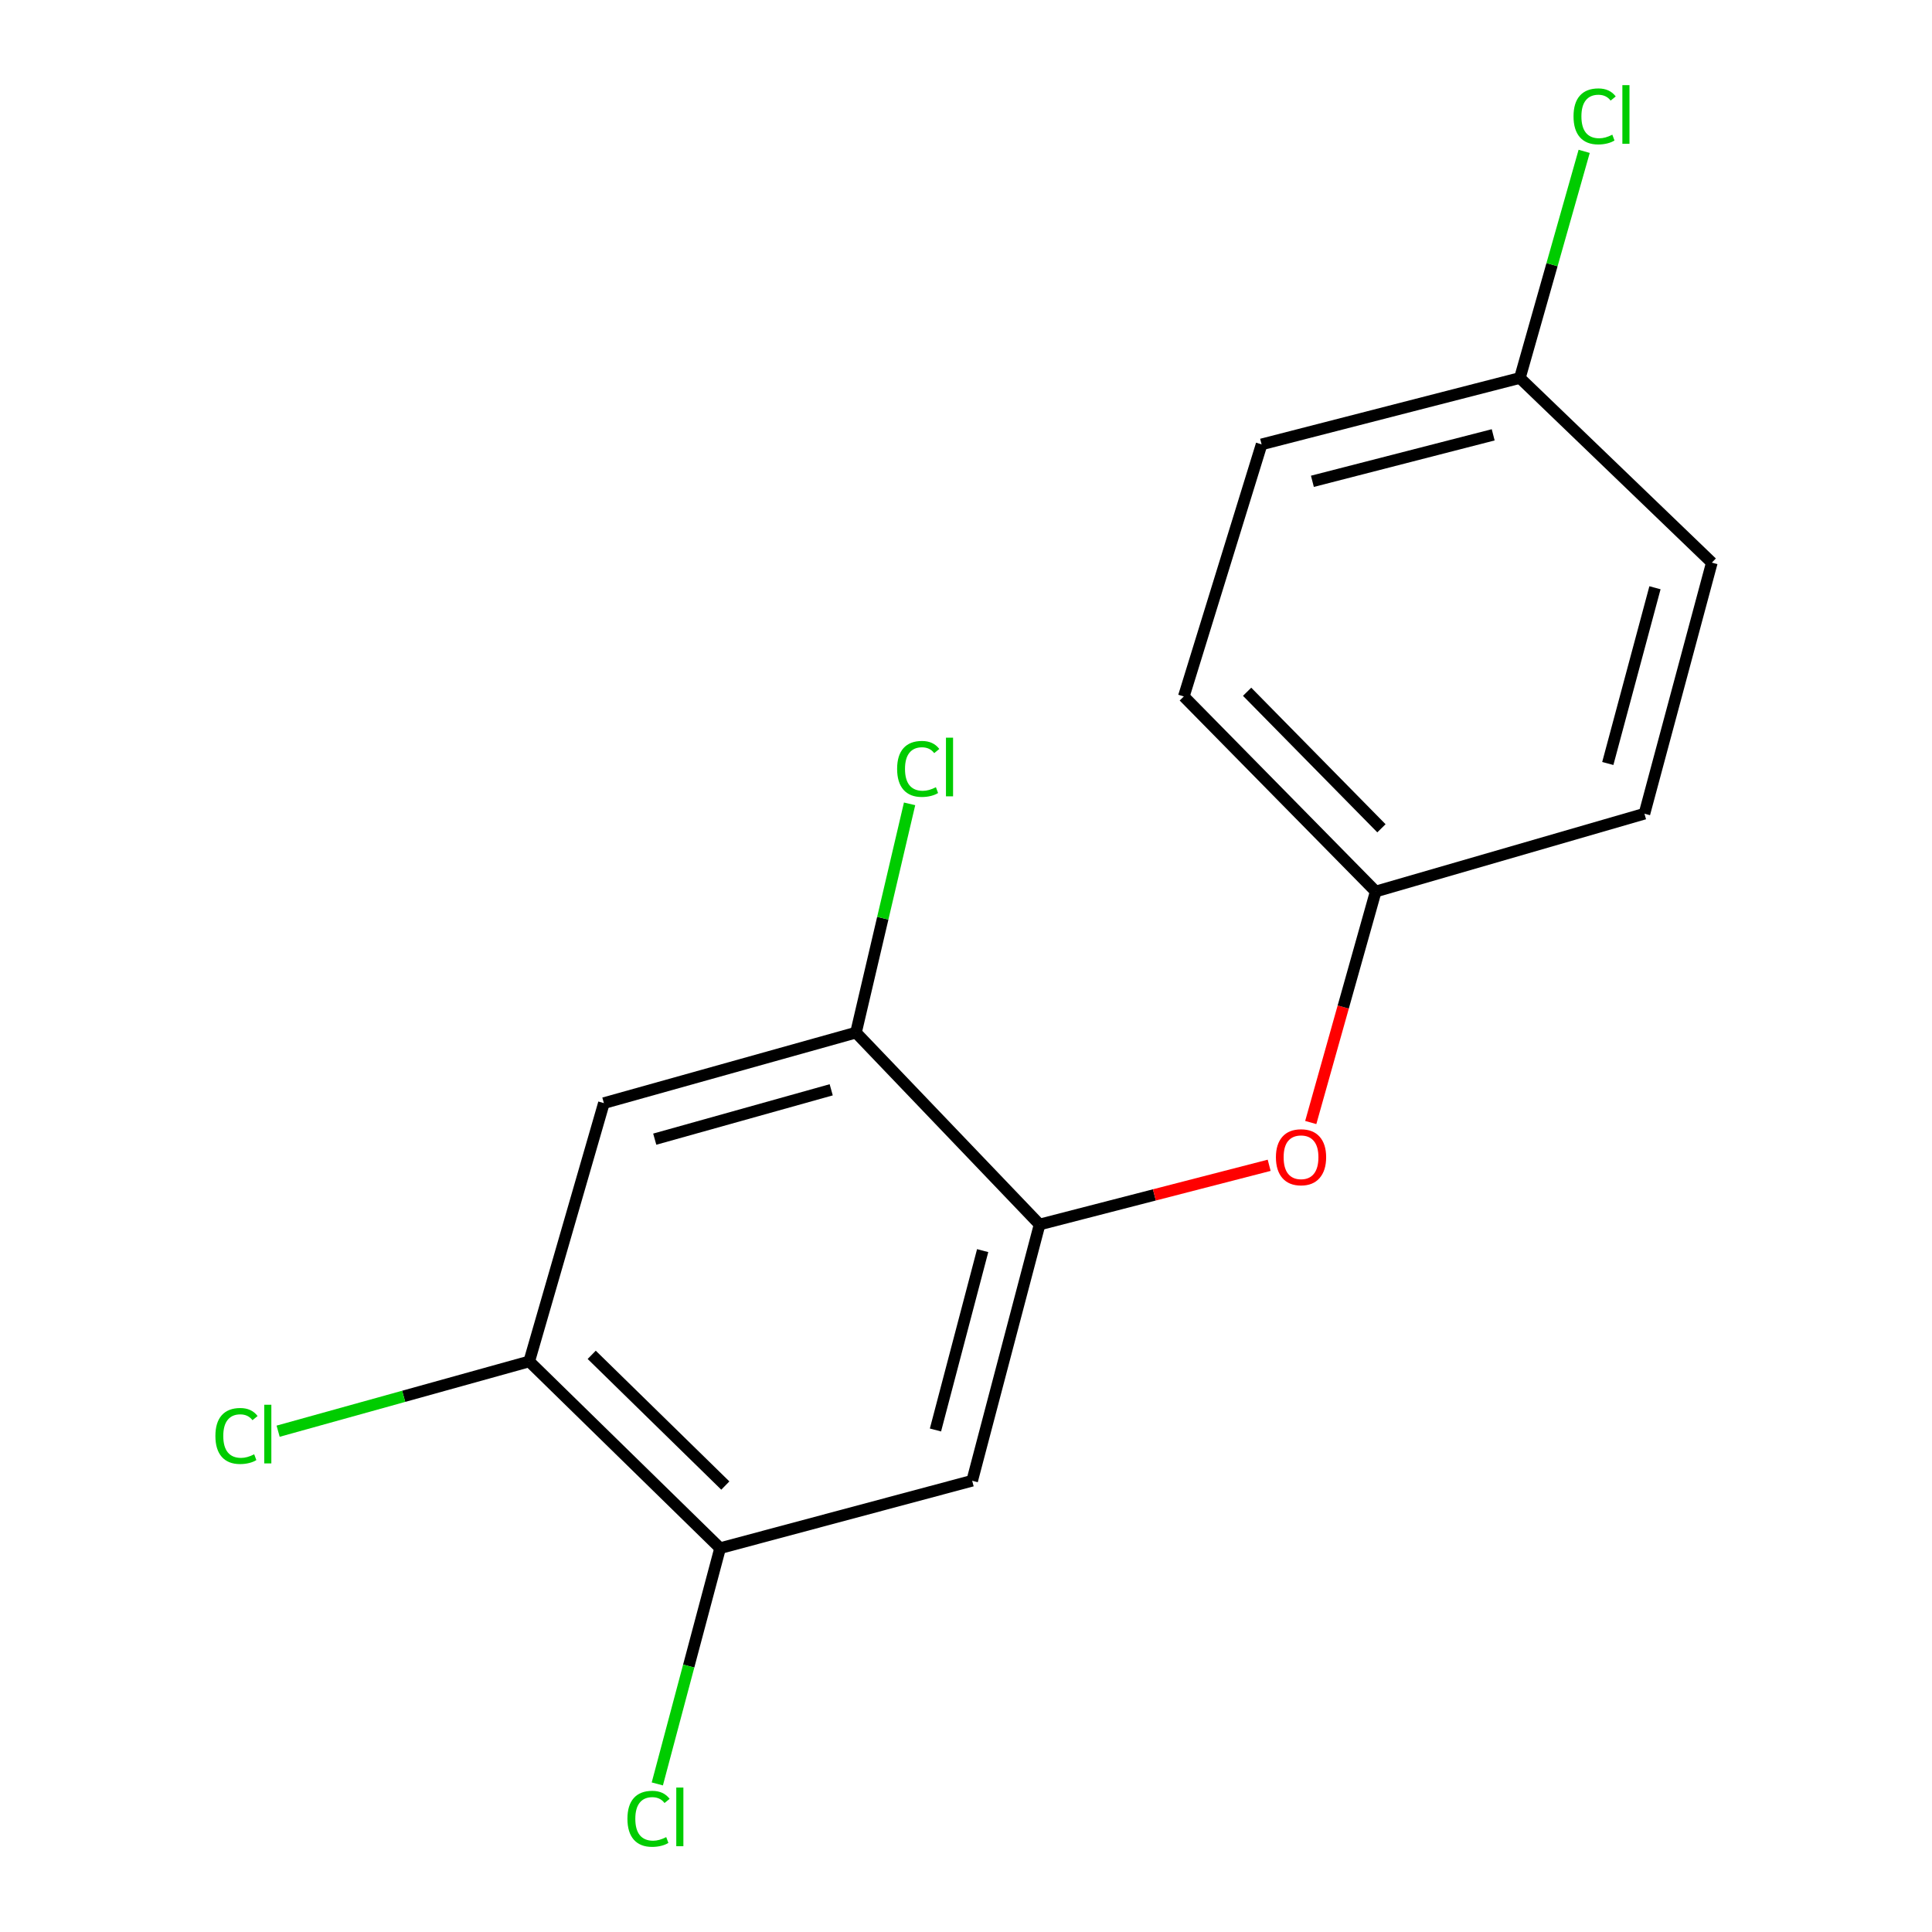 <?xml version='1.0' encoding='iso-8859-1'?>
<svg version='1.1' baseProfile='full'
              xmlns='http://www.w3.org/2000/svg'
                      xmlns:rdkit='http://www.rdkit.org/xml'
                      xmlns:xlink='http://www.w3.org/1999/xlink'
                  xml:space='preserve'
width='1000px' height='1000px' viewBox='0 0 1000 1000'>
<!-- END OF HEADER -->
<rect style='opacity:1.0;fill:#FFFFFF;stroke:none' width='1000' height='1000' x='0' y='0'> </rect>
<path class='bond-0' d='M 538.095,633.801 L 503.195,766.43' style='fill:none;fill-rule:evenodd;stroke:#000000;stroke-width:6px;stroke-linecap:butt;stroke-linejoin:miter;stroke-opacity:1' />
<path class='bond-0' d='M 508.627,647.319 L 484.196,740.159' style='fill:none;fill-rule:evenodd;stroke:#000000;stroke-width:6px;stroke-linecap:butt;stroke-linejoin:miter;stroke-opacity:1' />
<path class='bond-2' d='M 538.095,633.801 L 443.054,534.473' style='fill:none;fill-rule:evenodd;stroke:#000000;stroke-width:6px;stroke-linecap:butt;stroke-linejoin:miter;stroke-opacity:1' />
<path class='bond-5' d='M 538.095,633.801 L 597.506,618.478' style='fill:none;fill-rule:evenodd;stroke:#000000;stroke-width:6px;stroke-linecap:butt;stroke-linejoin:miter;stroke-opacity:1' />
<path class='bond-5' d='M 597.506,618.478 L 656.917,603.155' style='fill:none;fill-rule:evenodd;stroke:#FF0000;stroke-width:6px;stroke-linecap:butt;stroke-linejoin:miter;stroke-opacity:1' />
<path class='bond-3' d='M 503.195,766.43 L 372.724,801.331' style='fill:none;fill-rule:evenodd;stroke:#000000;stroke-width:6px;stroke-linecap:butt;stroke-linejoin:miter;stroke-opacity:1' />
<path class='bond-1' d='M 312.57,570.974 L 443.054,534.473' style='fill:none;fill-rule:evenodd;stroke:#000000;stroke-width:6px;stroke-linecap:butt;stroke-linejoin:miter;stroke-opacity:1' />
<path class='bond-1' d='M 338.893,589.631 L 430.232,564.08' style='fill:none;fill-rule:evenodd;stroke:#000000;stroke-width:6px;stroke-linecap:butt;stroke-linejoin:miter;stroke-opacity:1' />
<path class='bond-4' d='M 312.57,570.974 L 273.924,704.675' style='fill:none;fill-rule:evenodd;stroke:#000000;stroke-width:6px;stroke-linecap:butt;stroke-linejoin:miter;stroke-opacity:1' />
<path class='bond-7' d='M 443.054,534.473 L 456.927,475.271' style='fill:none;fill-rule:evenodd;stroke:#000000;stroke-width:6px;stroke-linecap:butt;stroke-linejoin:miter;stroke-opacity:1' />
<path class='bond-7' d='M 456.927,475.271 L 470.8,416.069' style='fill:none;fill-rule:evenodd;stroke:#00CC00;stroke-width:6px;stroke-linecap:butt;stroke-linejoin:miter;stroke-opacity:1' />
<path class='bond-8' d='M 372.724,801.331 L 356.473,862.345' style='fill:none;fill-rule:evenodd;stroke:#000000;stroke-width:6px;stroke-linecap:butt;stroke-linejoin:miter;stroke-opacity:1' />
<path class='bond-8' d='M 356.473,862.345 L 340.223,923.36' style='fill:none;fill-rule:evenodd;stroke:#00CC00;stroke-width:6px;stroke-linecap:butt;stroke-linejoin:miter;stroke-opacity:1' />
<path class='bond-16' d='M 372.724,801.331 L 273.924,704.675' style='fill:none;fill-rule:evenodd;stroke:#000000;stroke-width:6px;stroke-linecap:butt;stroke-linejoin:miter;stroke-opacity:1' />
<path class='bond-16' d='M 375.427,768.92 L 306.268,701.261' style='fill:none;fill-rule:evenodd;stroke:#000000;stroke-width:6px;stroke-linecap:butt;stroke-linejoin:miter;stroke-opacity:1' />
<path class='bond-9' d='M 273.924,704.675 L 208.942,722.732' style='fill:none;fill-rule:evenodd;stroke:#000000;stroke-width:6px;stroke-linecap:butt;stroke-linejoin:miter;stroke-opacity:1' />
<path class='bond-9' d='M 208.942,722.732 L 143.96,740.789' style='fill:none;fill-rule:evenodd;stroke:#00CC00;stroke-width:6px;stroke-linecap:butt;stroke-linejoin:miter;stroke-opacity:1' />
<path class='bond-6' d='M 678.442,581.011 L 695.256,521.226' style='fill:none;fill-rule:evenodd;stroke:#FF0000;stroke-width:6px;stroke-linecap:butt;stroke-linejoin:miter;stroke-opacity:1' />
<path class='bond-6' d='M 695.256,521.226 L 712.07,461.441' style='fill:none;fill-rule:evenodd;stroke:#000000;stroke-width:6px;stroke-linecap:butt;stroke-linejoin:miter;stroke-opacity:1' />
<path class='bond-12' d='M 712.07,461.441 L 851.158,421.167' style='fill:none;fill-rule:evenodd;stroke:#000000;stroke-width:6px;stroke-linecap:butt;stroke-linejoin:miter;stroke-opacity:1' />
<path class='bond-13' d='M 712.07,461.441 L 612.741,360.484' style='fill:none;fill-rule:evenodd;stroke:#000000;stroke-width:6px;stroke-linecap:butt;stroke-linejoin:miter;stroke-opacity:1' />
<path class='bond-13' d='M 715.033,428.723 L 645.503,358.053' style='fill:none;fill-rule:evenodd;stroke:#000000;stroke-width:6px;stroke-linecap:butt;stroke-linejoin:miter;stroke-opacity:1' />
<path class='bond-10' d='M 786.688,195.641 L 653.002,230.013' style='fill:none;fill-rule:evenodd;stroke:#000000;stroke-width:6px;stroke-linecap:butt;stroke-linejoin:miter;stroke-opacity:1' />
<path class='bond-10' d='M 772.875,225.066 L 679.295,249.126' style='fill:none;fill-rule:evenodd;stroke:#000000;stroke-width:6px;stroke-linecap:butt;stroke-linejoin:miter;stroke-opacity:1' />
<path class='bond-11' d='M 786.688,195.641 L 803.325,136.99' style='fill:none;fill-rule:evenodd;stroke:#000000;stroke-width:6px;stroke-linecap:butt;stroke-linejoin:miter;stroke-opacity:1' />
<path class='bond-11' d='M 803.325,136.99 L 819.962,78.338' style='fill:none;fill-rule:evenodd;stroke:#00CC00;stroke-width:6px;stroke-linecap:butt;stroke-linejoin:miter;stroke-opacity:1' />
<path class='bond-17' d='M 786.688,195.641 L 886.045,291.225' style='fill:none;fill-rule:evenodd;stroke:#000000;stroke-width:6px;stroke-linecap:butt;stroke-linejoin:miter;stroke-opacity:1' />
<path class='bond-14' d='M 851.158,421.167 L 886.045,291.225' style='fill:none;fill-rule:evenodd;stroke:#000000;stroke-width:6px;stroke-linecap:butt;stroke-linejoin:miter;stroke-opacity:1' />
<path class='bond-14' d='M 832.19,395.178 L 856.611,304.219' style='fill:none;fill-rule:evenodd;stroke:#000000;stroke-width:6px;stroke-linecap:butt;stroke-linejoin:miter;stroke-opacity:1' />
<path class='bond-15' d='M 612.741,360.484 L 653.002,230.013' style='fill:none;fill-rule:evenodd;stroke:#000000;stroke-width:6px;stroke-linecap:butt;stroke-linejoin:miter;stroke-opacity:1' />
<path  class='atom-6' d='M 660.411 598.981
Q 660.411 592.181, 663.771 588.381
Q 667.131 584.581, 673.411 584.581
Q 679.691 584.581, 683.051 588.381
Q 686.411 592.181, 686.411 598.981
Q 686.411 605.861, 683.011 609.781
Q 679.611 613.661, 673.411 613.661
Q 667.171 613.661, 663.771 609.781
Q 660.411 605.901, 660.411 598.981
M 673.411 610.461
Q 677.731 610.461, 680.051 607.581
Q 682.411 604.661, 682.411 598.981
Q 682.411 593.421, 680.051 590.621
Q 677.731 587.781, 673.411 587.781
Q 669.091 587.781, 666.731 590.581
Q 664.411 593.381, 664.411 598.981
Q 664.411 604.701, 666.731 607.581
Q 669.091 610.461, 673.411 610.461
' fill='#FF0000'/>
<path  class='atom-8' d='M 464.348 397.98
Q 464.348 390.94, 467.628 387.26
Q 470.948 383.54, 477.228 383.54
Q 483.068 383.54, 486.188 387.66
L 483.548 389.82
Q 481.268 386.82, 477.228 386.82
Q 472.948 386.82, 470.668 389.7
Q 468.428 392.54, 468.428 397.98
Q 468.428 403.58, 470.748 406.46
Q 473.108 409.34, 477.668 409.34
Q 480.788 409.34, 484.428 407.46
L 485.548 410.46
Q 484.068 411.42, 481.828 411.98
Q 479.588 412.54, 477.108 412.54
Q 470.948 412.54, 467.628 408.78
Q 464.348 405.02, 464.348 397.98
' fill='#00CC00'/>
<path  class='atom-8' d='M 489.628 381.82
L 493.308 381.82
L 493.308 412.18
L 489.628 412.18
L 489.628 381.82
' fill='#00CC00'/>
<path  class='atom-9' d='M 324.759 941.399
Q 324.759 934.359, 328.039 930.679
Q 331.359 926.959, 337.639 926.959
Q 343.479 926.959, 346.599 931.079
L 343.959 933.239
Q 341.679 930.239, 337.639 930.239
Q 333.359 930.239, 331.079 933.119
Q 328.839 935.959, 328.839 941.399
Q 328.839 946.999, 331.159 949.879
Q 333.519 952.759, 338.079 952.759
Q 341.199 952.759, 344.839 950.879
L 345.959 953.879
Q 344.479 954.839, 342.239 955.399
Q 339.999 955.959, 337.519 955.959
Q 331.359 955.959, 328.039 952.199
Q 324.759 948.439, 324.759 941.399
' fill='#00CC00'/>
<path  class='atom-9' d='M 350.039 925.239
L 353.719 925.239
L 353.719 955.599
L 350.039 955.599
L 350.039 925.239
' fill='#00CC00'/>
<path  class='atom-10' d='M 111.489 743.256
Q 111.489 736.216, 114.769 732.536
Q 118.089 728.816, 124.369 728.816
Q 130.209 728.816, 133.329 732.936
L 130.689 735.096
Q 128.409 732.096, 124.369 732.096
Q 120.089 732.096, 117.809 734.976
Q 115.569 737.816, 115.569 743.256
Q 115.569 748.856, 117.889 751.736
Q 120.249 754.616, 124.809 754.616
Q 127.929 754.616, 131.569 752.736
L 132.689 755.736
Q 131.209 756.696, 128.969 757.256
Q 126.729 757.816, 124.249 757.816
Q 118.089 757.816, 114.769 754.056
Q 111.489 750.296, 111.489 743.256
' fill='#00CC00'/>
<path  class='atom-10' d='M 136.769 727.096
L 140.449 727.096
L 140.449 757.456
L 136.769 757.456
L 136.769 727.096
' fill='#00CC00'/>
<path  class='atom-12' d='M 814.456 60.234
Q 814.456 53.194, 817.736 49.514
Q 821.056 45.794, 827.336 45.794
Q 833.176 45.794, 836.296 49.914
L 833.656 52.074
Q 831.376 49.074, 827.336 49.074
Q 823.056 49.074, 820.776 51.954
Q 818.536 54.794, 818.536 60.234
Q 818.536 65.834, 820.856 68.714
Q 823.216 71.594, 827.776 71.594
Q 830.896 71.594, 834.536 69.714
L 835.656 72.714
Q 834.176 73.674, 831.936 74.234
Q 829.696 74.794, 827.216 74.794
Q 821.056 74.794, 817.736 71.034
Q 814.456 67.274, 814.456 60.234
' fill='#00CC00'/>
<path  class='atom-12' d='M 839.736 44.074
L 843.416 44.074
L 843.416 74.434
L 839.736 74.434
L 839.736 44.074
' fill='#00CC00'/>
</svg>
